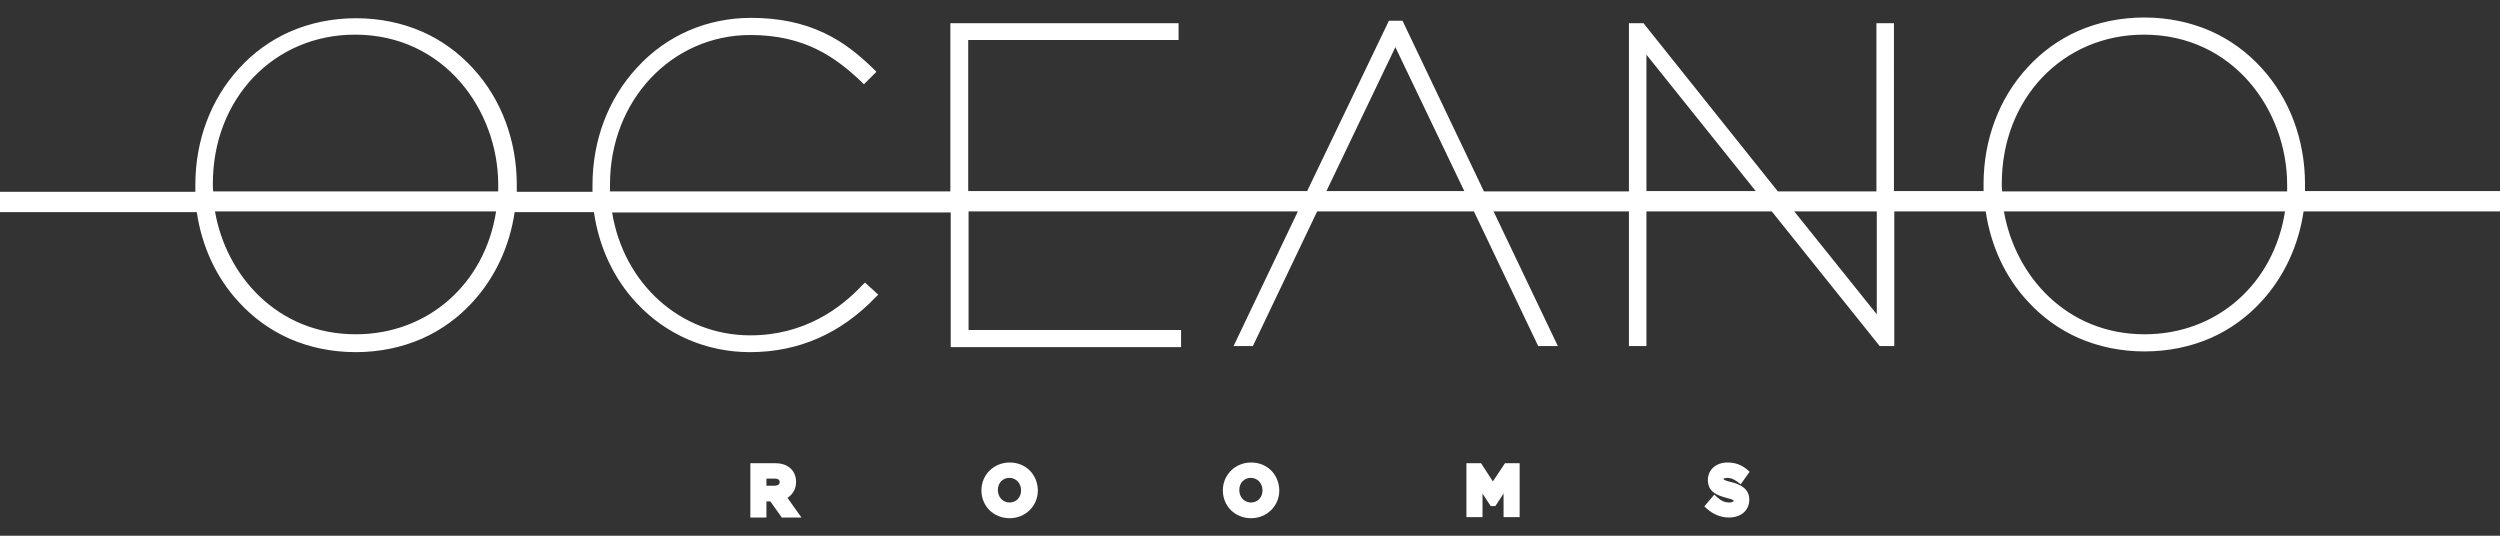 <?xml version="1.0" encoding="UTF-8"?>
<!-- Generator: Adobe Illustrator 28.2.0, SVG Export Plug-In . SVG Version: 6.00 Build 0)  -->
<svg xmlns="http://www.w3.org/2000/svg" xmlns:xlink="http://www.w3.org/1999/xlink" version="1.1" id="Livello_1" x="0px" y="0px" viewBox="0 0 700 150" style="enable-background:new 0 0 700 150;" xml:space="preserve">
<rect x="0" y="0" width="700" height="150" fill="#333333" stroke="none"/>
<style type="text/css">
	.st0{fill:#FFFFFF;}
</style>
<g>
	<path class="st0" d="M222.9,134.9L222.9,134.9c0-1.4-0.5-2.7-1.4-3.6l0,0c-1.1-1.1-2.6-1.6-4.5-1.6h-6.9v15.2h4.5v-4.5h1.1l3.2,4.5   h5.5l-3.9-5.5C222,138.4,222.9,136.9,222.9,134.9 M214.6,134h2.2c1.5,0,1.5,0.7,1.5,1v0c0,0.9-1,1-1.5,1h-2.2V134z"></path>
	<path class="st0" d="M282.7,129.5c-4.4,0-7.9,3.4-7.9,7.8v0c0,4.4,3.4,7.8,7.9,7.8c4.4,0,7.9-3.4,7.9-7.8v0   C290.5,132.8,287.2,129.5,282.7,129.5 M279.4,137.2c0-2,1.4-3.4,3.2-3.4c1.9,0,3.3,1.5,3.3,3.5v0c0,2-1.4,3.4-3.2,3.4   C280.8,140.7,279.4,139.2,279.4,137.2L279.4,137.2z"></path>
	<path class="st0" d="M350.3,129.5c-4.4,0-7.9,3.4-7.9,7.8v0c0,4.4,3.4,7.8,7.9,7.8c4.4,0,7.9-3.4,7.9-7.8v0   C358.1,132.8,354.8,129.5,350.3,129.5 M347,137.2c0-2,1.4-3.4,3.2-3.4c1.9,0,3.3,1.5,3.3,3.5v0c0,2-1.4,3.4-3.2,3.4   C348.4,140.7,347,139.2,347,137.2L347,137.2z"></path>
	<polygon class="st0" points="418,134.8 414.7,129.7 410.6,129.7 410.6,144.8 415.1,144.8 415.1,138.2 417.4,141.7 418.7,141.7    421,138.2 421,144.8 425.5,144.8 425.5,129.7 421.4,129.7  "></polygon>
	<path class="st0" d="M483.7,133.8c0.9,0,1.8,0.4,2.8,1.1l0.9,0.7l2.5-3.5l-0.8-0.7c-1.6-1.3-3.3-1.9-5.4-1.9c-3.2,0-5.5,2-5.5,4.9   v0c0,3.4,2.7,4.3,5.2,5c1.7,0.4,2,0.7,2,0.7c0,0,0,0,0,0.1v0c0,0.3-0.6,0.5-1.2,0.5c-1.2,0-2.2-0.4-3.3-1.4l-0.9-0.8l-2.8,3.3   l0.8,0.7c1.7,1.5,3.8,2.4,6.1,2.4c3.4,0,5.7-2,5.7-5v0c0-3.2-2.7-4.3-5-4.9c-1.8-0.4-2.1-0.7-2.2-0.8c0,0,0,0,0-0.2v0   C482.7,134,483.1,133.8,483.7,133.8"></path>
	<path class="st0" d="M700,53.5h-54.6c0-0.6,0-1.2,0-1.7v-0.3c0-12.3-4.3-23.9-12.2-32.5c-4-4.4-8.8-7.9-14.2-10.3   c-5.7-2.5-12-3.8-18.6-3.8c-6.6,0-12.9,1.3-18.6,3.8c-5.4,2.4-10.2,5.9-14.2,10.3c-7.9,8.6-12.2,20.2-12.2,32.5v0.3   c0,0.6,0,1.2,0,1.7h-25.1V6.5h-4.9v47.1h-27.6L460.5,6.9l-0.3-0.4h-4.1v47.1h-40.6L392.7,5.8h-3.8L366,53.5h-94.9V11.2H330V6.5   h-63.9v47.1h-95.3c0-0.6,0-1.2,0-1.7v-0.3c0-23.5,17.3-41.8,39.3-41.8c15.3,0,23.9,6.3,31,13l0.8,0.8l3.5-3.5l-0.8-0.8   c-3.6-3.5-8.1-7.4-13.9-10.1c-5.9-2.8-12.6-4.2-20.4-4.2c-12.3,0-23.7,4.9-31.9,13.9c-8.1,8.7-12.5,20.4-12.5,32.9v0.3   c0,0.5,0,1.1,0,1.6h-21.2c0-0.6,0-1.2,0-1.7v-0.3c0-12.3-4.3-23.9-12.2-32.5c-4-4.4-8.8-7.9-14.2-10.3c-5.7-2.5-12-3.8-18.6-3.8   c-6.6,0-12.9,1.3-18.6,3.8c-5.4,2.4-10.2,5.9-14.2,10.3c-7.9,8.6-12.2,20.2-12.2,32.5v0.3c0,0.6,0,1.2,0,1.7H0v5.7h55.1   c1.4,9.5,5.4,18.3,11.7,25.1c4,4.4,8.8,7.9,14.2,10.3c5.7,2.5,12,3.8,18.6,3.8c6.6,0,12.9-1.3,18.6-3.8c5.4-2.4,10.2-5.9,14.2-10.3   c6.3-6.9,10.3-15.6,11.7-25.1h22.2c1.4,9.7,5.5,18.6,12,25.5c8.2,8.8,19.5,13.7,31.7,13.7c13.6,0,25.4-5.2,35.1-15.3l0.8-0.8   l-3.7-3.4l-0.8,0.8c-6,6.4-16.2,14-31.3,14c-19.7,0-35.5-14.6-38.7-34.4h94.8v37.7h64.5v-4.8h-59.5V59.2h92.2l-18,37.7h5.4l18-37.7   h43.9l18,37.7h5.5l-18-37.7h37.9v37.7h4.9V59.2h35.1L526,96.5l0.3,0.4h4.1V59.2H556c1.4,9.5,5.4,18.3,11.7,25.1   c4,4.4,8.8,7.9,14.2,10.3c5.7,2.5,12,3.8,18.6,3.8c6.6,0,12.9-1.3,18.6-3.8c5.4-2.4,10.2-5.9,14.2-10.3   c6.3-6.9,10.3-15.6,11.7-25.1H700V53.5z M560.5,51.7v-0.3c0-23.8,17.1-41.7,39.8-41.7c25.1,0,40.1,21.3,40.1,42v0.3   c0,0.5,0,1.1,0,1.6h-79.8C560.5,52.9,560.5,52.3,560.5,51.7 M639.8,59.2c-3.1,20.1-18.9,34.4-39.3,34.4c-22,0-36.3-16.5-39.4-34.4   H639.8z M491.6,53.5H461V15.3L491.6,53.5z M525.5,59.2V88l-23.1-28.8H525.5z M371.4,53.5l19.3-40.3l19.3,40.3H371.4z M59.6,51.7   v-0.3c0-23.8,17.1-41.7,39.8-41.7c25.1,0,40.1,21.3,40.1,42v0.3c0,0.5,0,1.1,0,1.6H59.7C59.6,52.9,59.6,52.3,59.6,51.7 M138.9,59.2   c-3.1,20.1-18.9,34.4-39.3,34.4c-22,0-36.3-16.5-39.4-34.4H138.9z"></path>
</g>
</svg>
